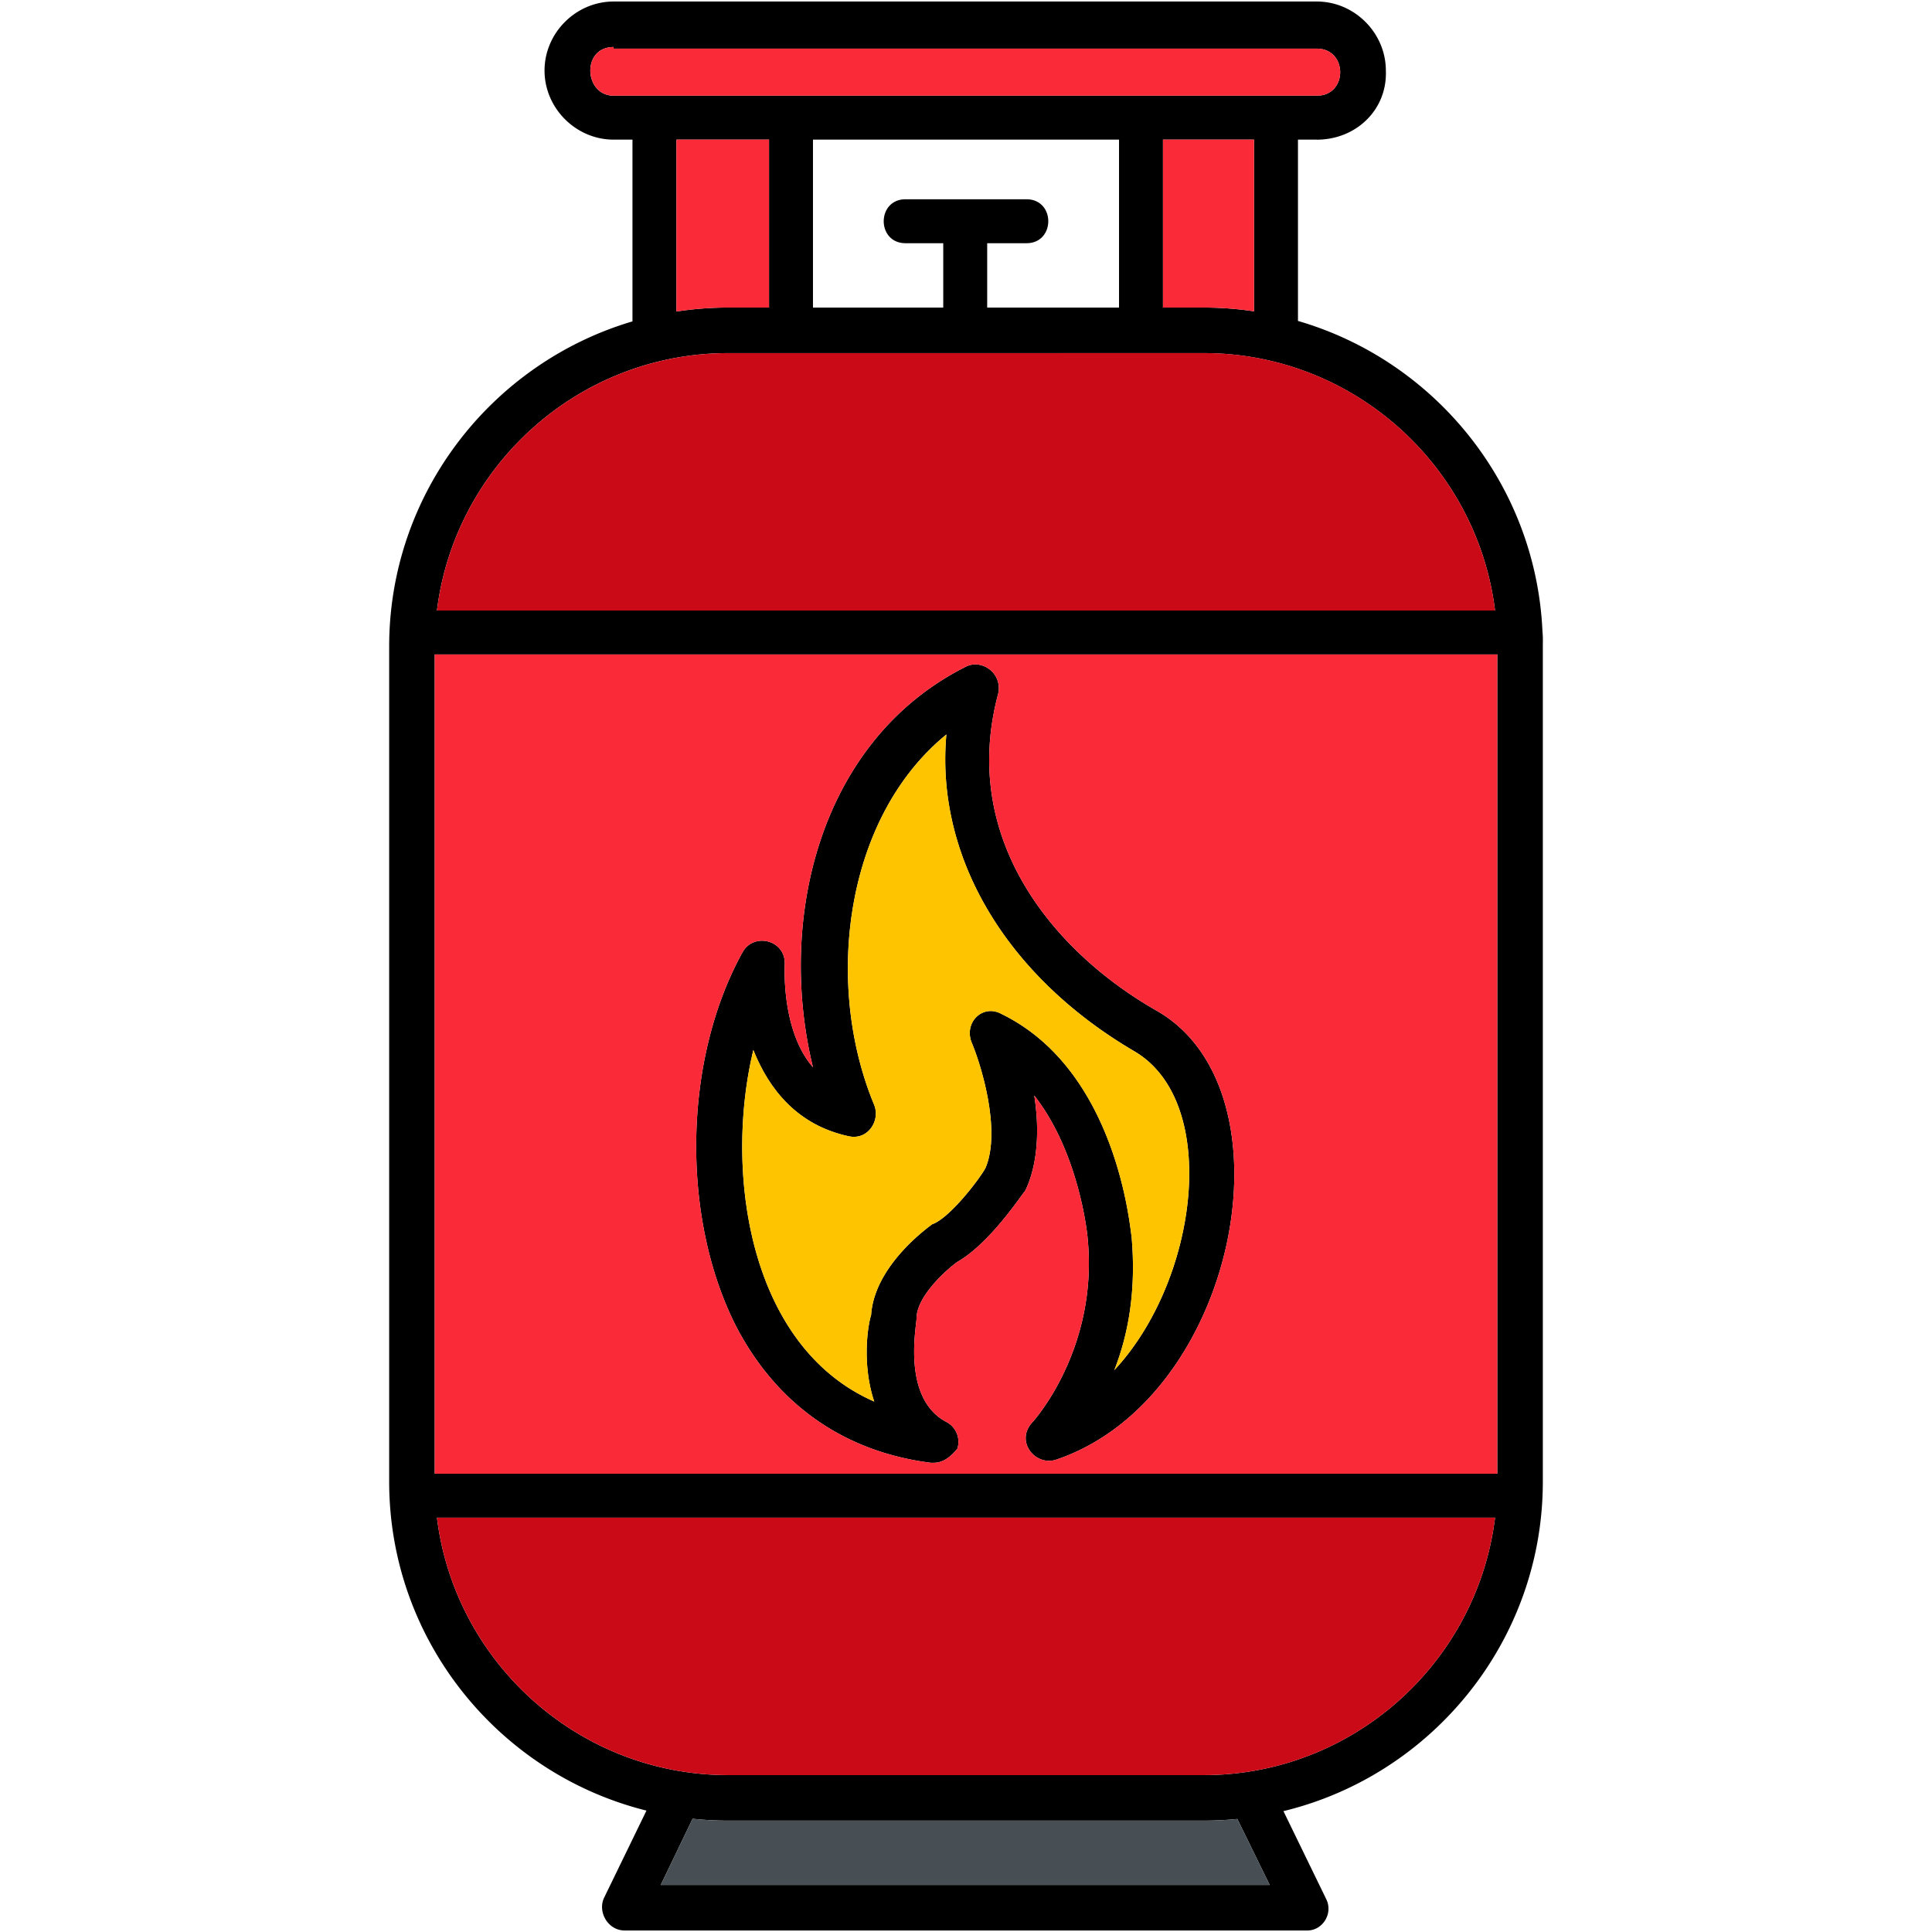 <svg xmlns="http://www.w3.org/2000/svg" version="1.1" xmlns:xlink="http://www.w3.org/1999/xlink" width="512" height="512" x="0" y="0" viewBox="0 0 43.349 43.349" style="enable-background:new 0 0 512 512" xml:space="preserve" fill-rule="evenodd" class=""><g><path d="M27.01 40.85H16.34c-.27 0-.538-.014-.8-.042l-.715 1.486h13.664l-.726-1.481a7.65 7.65 0 0 1-.753.037zM23.03 5.457h-.88v1.444h2.958V3.133h-6.867v3.768h2.923V5.457h-.845c-.654 0-.654-.986 0-.986h2.711c.654 0 .654.986 0 .986zm6.515-2.324h-.422v4.068c3.064.89 5.34 3.66 5.486 6.97.013.12.008.242.008.337v18.735c0 3.576-2.487 6.587-5.82 7.394l.96 1.974c.16.323-.08.704-.423.704H14.015c-.377 0-.614-.423-.458-.74l.948-1.95c-3.31-.823-5.773-3.823-5.773-7.382V14.508c0-3.445 2.31-6.366 5.459-7.297V3.133h-.423c-.845 0-1.55-.704-1.55-1.55s.705-1.549 1.55-1.549h15.778c.845 0 1.549.704 1.549 1.55.035.88-.67 1.55-1.55 1.55zm-1.408 0h-2.043v3.768h.916c.383 0 .759.029 1.127.084zm-10.882 0h-2.078V6.99a7.603 7.603 0 0 1 1.162-.089h.916zm-3.487-2.078c-.729 0-.664 1.092 0 1.092h15.777c.704 0 .697-1.056 0-1.056H13.769zm7.185 31.766h-.07c-1.938-.247-3.452-1.303-4.368-3.064-1.232-2.43-1.197-5.952.141-8.382.248-.47.991-.286.951.282 0 .07-.07 1.48.634 2.29-.81-3.311.14-7.326 3.416-8.981.356-.196.842.128.74.599-.88 3.275 1.267 5.81 3.556 7.113 3.14 1.791 1.822 8.695-2.253 10.072-.47.159-.938-.416-.529-.845 0 0 1.48-1.62 1.233-4.12 0-.035-.176-1.902-1.198-3.205.225 1.423-.21 2.14-.21 2.148-.071.07-.776 1.162-1.515 1.585-.247.176-.916.775-.916 1.268 0 .179-.336 1.795.67 2.324a.504.504 0 0 1 .246.599c-.141.176-.317.317-.528.317zm-4.05-9.262c-.656 2.725-.109 6.655 2.712 7.888-.282-.845-.141-1.725-.07-1.937.07-1.091 1.232-1.937 1.372-2.042.383-.128 1.072-1.024 1.198-1.268.352-.845-.106-2.324-.317-2.817-.17-.45.255-.859.669-.634 2.606 1.268 2.888 4.824 2.923 5 .106 1.198-.07 2.184-.388 2.994 1.88-2.015 2.39-6.005.458-7.15-2.887-1.69-4.472-4.366-4.226-7.113-2.289 1.867-2.747 5.6-1.62 8.311.141.346-.132.793-.563.705-1.162-.247-1.796-1.057-2.148-1.937zm16.642 10.494H9.804c.401 3.248 3.182 5.776 6.535 5.776h10.67c3.354 0 6.135-2.528 6.536-5.776zm-23.791-.986h23.841V14.684H9.754zm.05-19.369h23.741c-.4-3.247-3.182-5.775-6.535-5.775H16.339c-3.353 0-6.134 2.528-6.535 5.775z" fill="#000000" opacity="1" data-original="#000000" class=""></path><g fill="#de333f"><path d="M26.094 6.901h.916c.383 0 .759.029 1.127.084V3.133h-2.043zM17.255 6.901V3.133h-2.078V6.99a7.603 7.603 0 0 1 1.162-.089zM13.768 2.147h15.777c.704 0 .697-1.056 0-1.056H13.769v-.036c-.729 0-.664 1.092 0 1.092z" fill="#fa2a38" opacity="1" data-original="#de333f" class=""></path></g><path fill="#cb0a18" d="M21.657 7.923h-5.318c-3.353 0-6.134 2.528-6.535 5.775h23.741c-.4-3.247-3.182-5.776-6.535-5.776H25.6z" opacity="1" data-original="#e45963" class=""></path><path fill="#fa2a38" d="M33.595 14.684H9.754v18.383h23.841zm-16.939 6.691c.248-.47.991-.286.951.282 0 .07-.07 1.48.634 2.29-.81-3.311.14-7.326 3.416-8.981.356-.196.842.128.74.599-.88 3.275 1.267 5.81 3.556 7.113 3.14 1.791 1.822 8.695-2.253 10.072-.47.159-.938-.416-.529-.845 0 0 1.48-1.62 1.233-4.12 0-.035-.176-1.902-1.198-3.205.225 1.423-.21 2.14-.21 2.148-.071.07-.776 1.162-1.515 1.585-.247.176-.916.775-.916 1.268 0 .179-.336 1.795.67 2.324a.504.504 0 0 1 .246.599c-.141.176-.317.317-.528.317h-.07c-1.938-.247-3.452-1.303-4.368-3.064-1.232-2.43-1.197-5.952.141-8.382z" opacity="1" data-original="#de333f" class=""></path><path fill="#ffc400" d="M25.46 23.594c-2.887-1.69-4.472-4.367-4.226-7.114-2.289 1.867-2.747 5.6-1.62 8.311.141.346-.132.793-.563.705-1.162-.247-1.796-1.057-2.148-1.937-.656 2.725-.109 6.655 2.712 7.888-.282-.845-.141-1.725-.07-1.937.07-1.091 1.232-1.937 1.372-2.042.383-.128 1.072-1.024 1.198-1.268.352-.845-.106-2.324-.317-2.817-.17-.45.255-.859.669-.634 2.606 1.268 2.888 4.824 2.923 5 .106 1.198-.07 2.184-.388 2.994 1.88-2.015 2.39-6.005.458-7.15z" opacity="1" data-original="#efc742" class=""></path><path fill="#cb0a18" d="M33.545 34.053H9.804c.401 3.248 3.182 5.776 6.535 5.776h10.67c3.354 0 6.135-2.528 6.536-5.776z" opacity="1" data-original="#e45963" class=""></path><path fill="#474f54" d="M27.01 40.85H16.34c-.27 0-.538-.014-.8-.042l-.715 1.486h13.664l-.726-1.481a7.65 7.65 0 0 1-.753.037z" opacity="1" data-original="#474f54" class=""></path></g></svg>